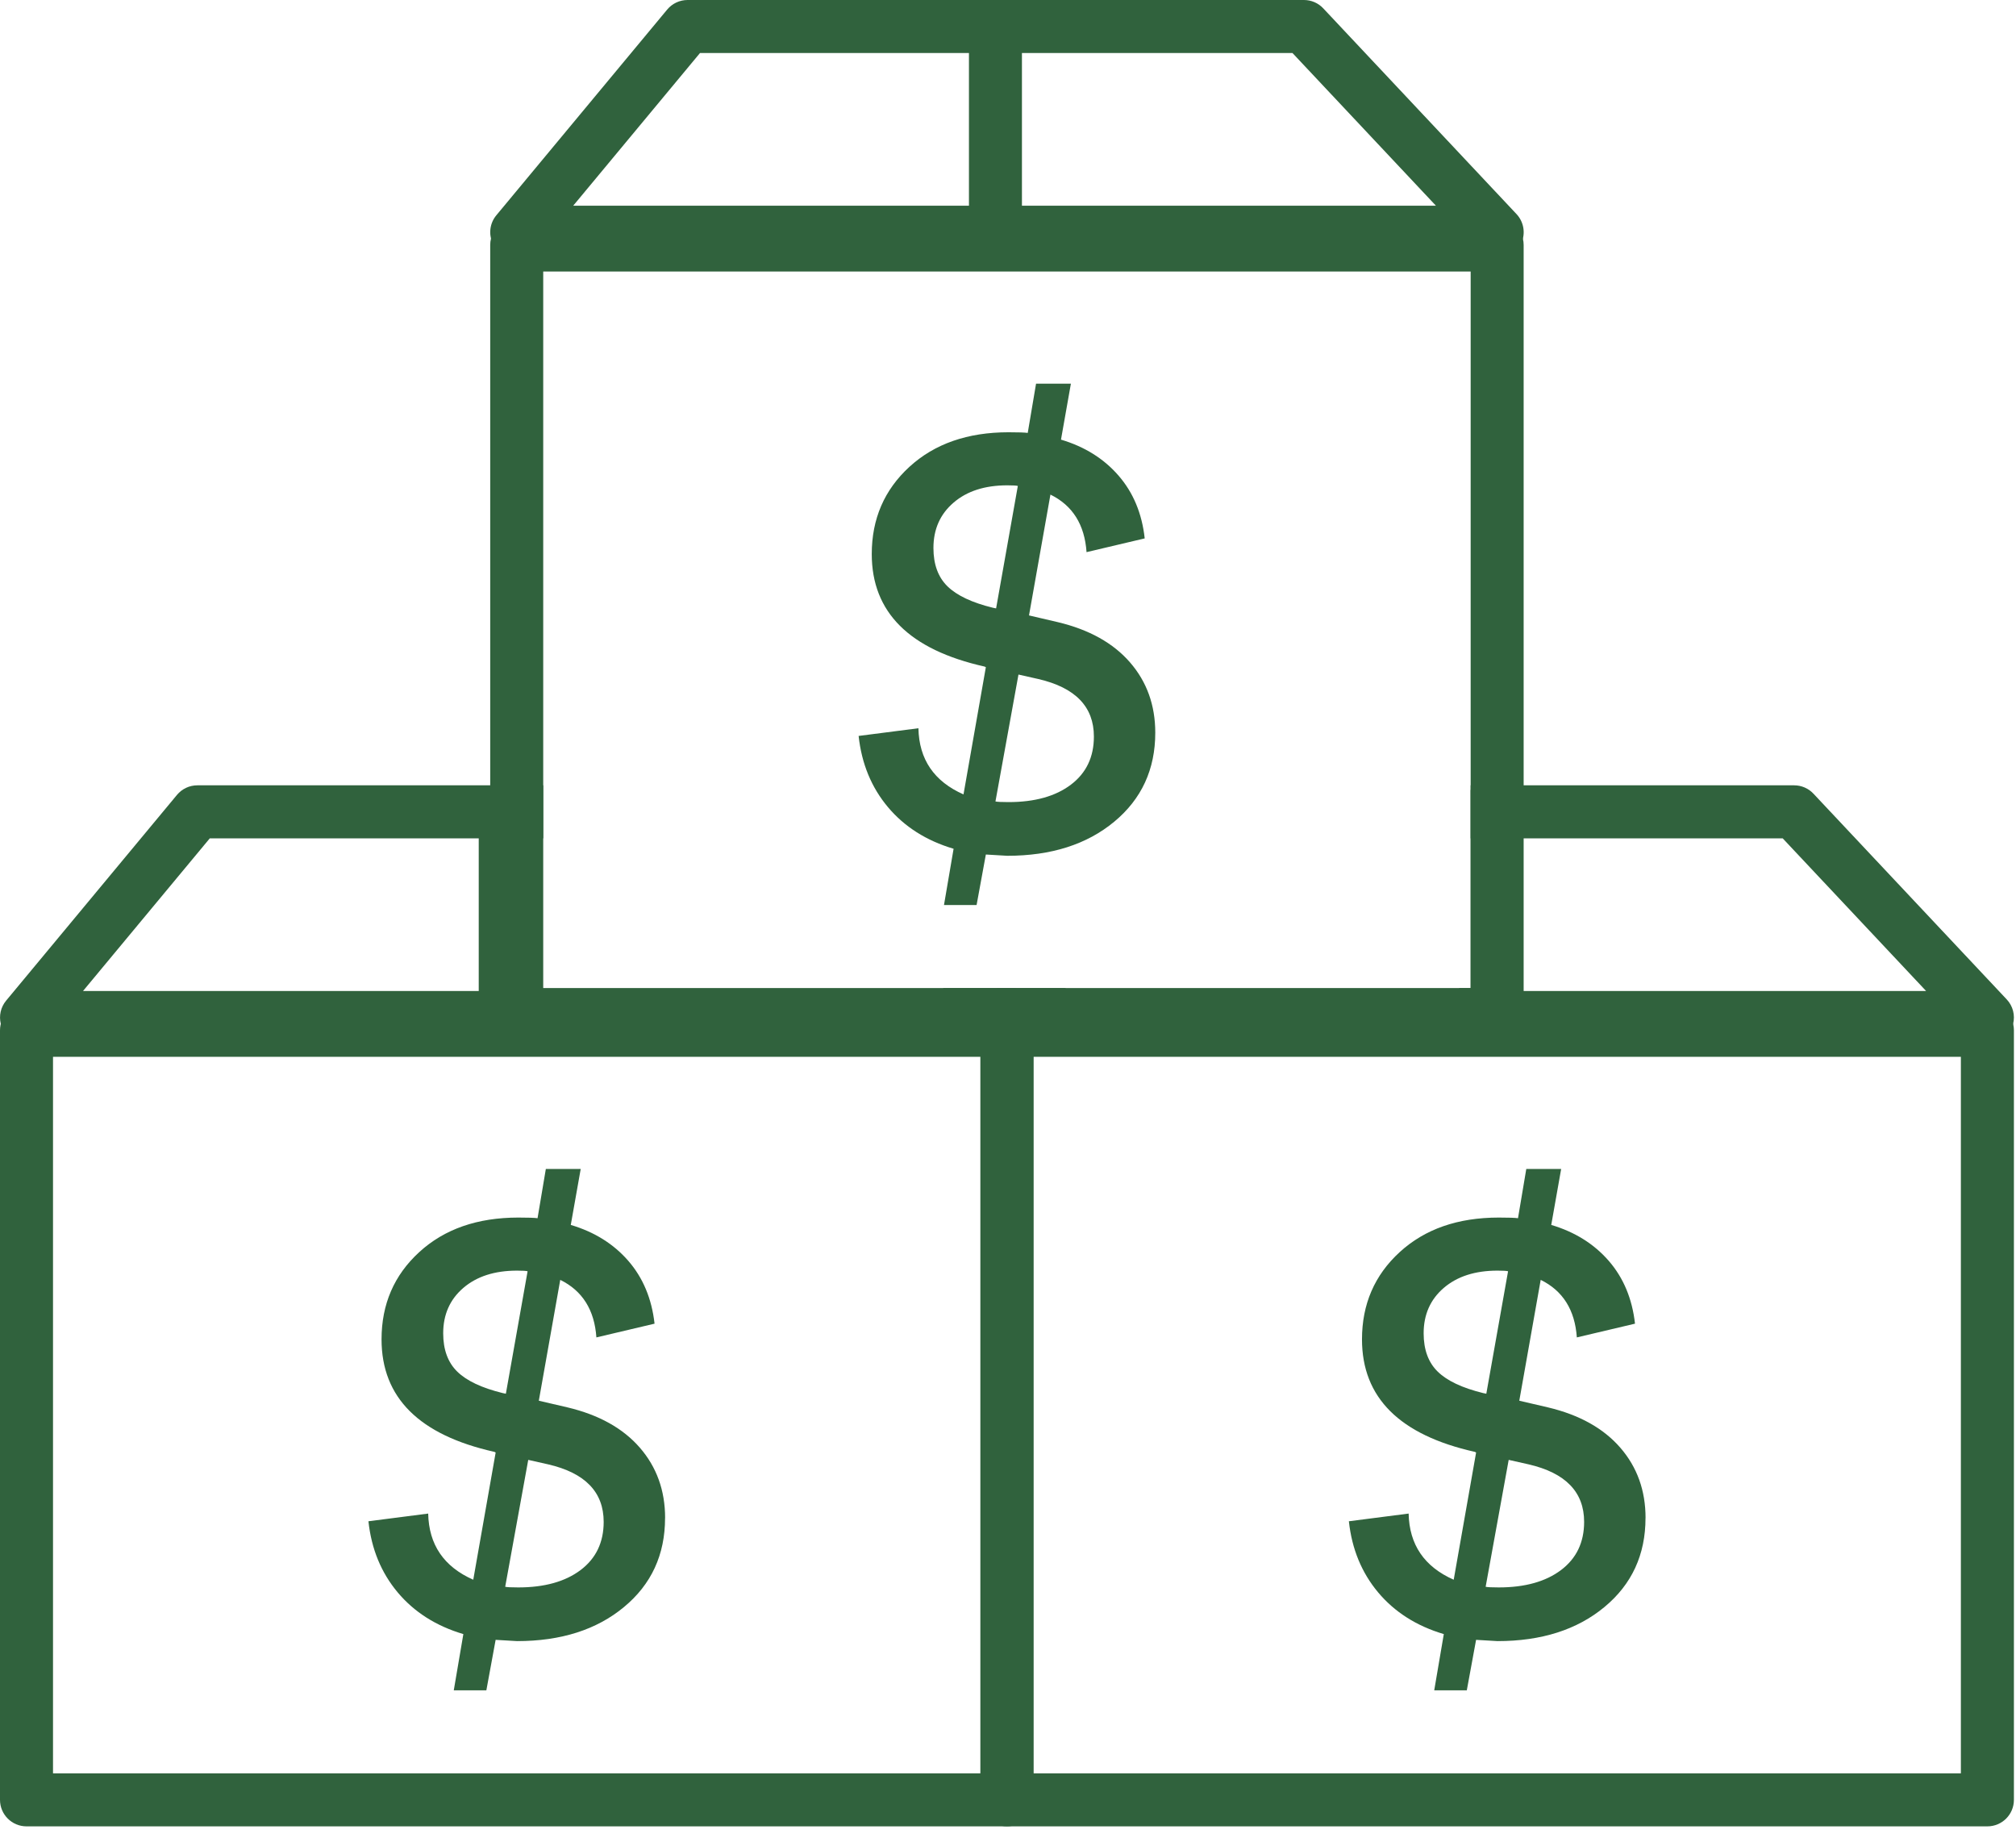 <svg width="81" height="74" viewBox="0 0 81 74" fill="none" xmlns="http://www.w3.org/2000/svg">
<path d="M40.458 73.373H1.065C0.476 73.373 0 72.896 0 72.308V41.392C0 40.803 0.477 40.327 1.065 40.327H40.457C41.046 40.327 41.522 40.804 41.522 41.392V72.308C41.522 72.897 41.045 73.373 40.457 73.373H40.458ZM2.13 71.243H39.393V42.456H2.13V71.243Z" fill="#30623D"/>
<path d="M41.37 40.328C41.332 40.265 41.287 40.204 41.235 40.15L40.807 39.694H37.884L37.997 39.814H3.335L8.429 33.68H21.827V31.55H7.929C7.612 31.55 7.312 31.691 7.11 31.935L0.247 40.199C0.028 40.462 -0.048 40.81 0.032 41.134C0.049 41.202 0.072 41.268 0.102 41.331C0.278 41.705 0.653 41.944 1.066 41.944H40.459C40.633 41.944 40.801 41.901 40.949 41.823C41.163 41.713 41.337 41.531 41.436 41.302C41.459 41.248 41.478 41.192 41.492 41.136C41.561 40.86 41.516 40.57 41.37 40.328Z" fill="#30623D"/>
<path d="M26.721 60.987C26.721 62.459 26.171 63.652 25.07 64.563C23.97 65.475 22.538 65.931 20.774 65.931C20.731 65.931 20.445 65.913 19.914 65.88L19.541 67.909H18.232L18.617 65.649C17.521 65.324 16.642 64.765 15.978 63.973C15.315 63.181 14.923 62.229 14.803 61.116L17.204 60.807C17.23 62.057 17.833 62.943 19.015 63.465L19.915 58.354L19.864 58.328C16.841 57.652 15.33 56.146 15.33 53.808C15.33 52.395 15.835 51.227 16.846 50.302C17.855 49.377 19.183 48.915 20.827 48.915C21.221 48.915 21.477 48.924 21.598 48.941L21.931 46.963H23.332L22.933 49.211C23.884 49.493 24.654 49.975 25.245 50.655C25.836 51.336 26.187 52.177 26.299 53.178L23.962 53.73C23.885 52.626 23.401 51.855 22.51 51.418L21.649 56.273L22.805 56.542C24.064 56.842 25.032 57.381 25.708 58.16C26.384 58.939 26.723 59.88 26.723 60.985L26.721 60.987ZM20.196 55.966L20.325 55.992L21.198 51.073C21.148 51.056 21.006 51.047 20.774 51.047C19.875 51.047 19.156 51.278 18.616 51.741C18.077 52.203 17.807 52.811 17.807 53.564C17.807 54.223 17.996 54.737 18.373 55.105C18.75 55.474 19.358 55.76 20.196 55.966ZM24.255 61.141C24.255 59.943 23.509 59.172 22.02 58.829L21.224 58.65L20.298 63.748C20.367 63.765 20.543 63.774 20.825 63.774C21.878 63.774 22.713 63.54 23.33 63.074C23.946 62.608 24.255 61.963 24.255 61.141Z" fill="#30623D"/>
<path d="M20.299 41.556C19.711 41.556 19.235 41.079 19.235 40.492V32.615C19.235 32.027 19.712 31.551 20.299 31.551C20.887 31.551 21.364 32.028 21.364 32.615V40.492C21.364 41.08 20.887 41.556 20.299 41.556Z" fill="#30623D"/>
<path d="M79.851 73.373H40.458C39.87 73.373 39.394 72.896 39.394 72.308V41.392C39.394 40.803 39.871 40.327 40.458 40.327H79.851C80.44 40.327 80.916 40.804 80.916 41.392V72.308C80.916 72.897 80.439 73.373 79.851 73.373ZM41.523 71.243H78.785V42.456H41.523V71.243Z" fill="#30623D"/>
<path d="M80.627 40.15L72.863 31.887C72.662 31.672 72.381 31.55 72.087 31.55H59.089V33.68H71.626L77.389 39.814H42.727L42.827 39.694H40.058L39.639 40.199C39.605 40.24 39.575 40.282 39.548 40.328C39.4 40.569 39.356 40.86 39.425 41.134C39.441 41.202 39.464 41.268 39.494 41.331C39.596 41.547 39.763 41.718 39.967 41.823C40.115 41.902 40.283 41.944 40.458 41.944H79.851C80.276 41.944 80.66 41.691 80.828 41.302C80.852 41.248 80.87 41.192 80.884 41.136C80.971 40.788 80.878 40.416 80.627 40.15Z" fill="#30623D"/>
<path d="M66.114 60.987C66.114 62.459 65.564 63.652 64.463 64.563C63.363 65.475 61.931 65.931 60.167 65.931C60.124 65.931 59.838 65.913 59.307 65.88L58.934 67.909H57.625L58.01 65.649C56.914 65.324 56.035 64.765 55.371 63.973C54.708 63.181 54.316 62.229 54.196 61.116L56.597 60.807C56.623 62.057 57.227 62.943 58.408 63.465L59.308 58.354L59.257 58.328C56.234 57.652 54.723 56.146 54.723 53.808C54.723 52.395 55.228 51.227 56.239 50.302C57.249 49.377 58.576 48.915 60.22 48.915C60.614 48.915 60.87 48.924 60.991 48.941L61.324 46.963H62.725L62.327 49.211C63.277 49.493 64.047 49.975 64.638 50.655C65.229 51.336 65.58 52.177 65.692 53.178L63.355 53.73C63.278 52.626 62.794 51.855 61.903 51.418L61.043 56.273L62.199 56.542C63.458 56.842 64.425 57.381 65.101 58.16C65.777 58.939 66.116 59.88 66.116 60.985L66.114 60.987ZM59.589 55.966L59.718 55.992L60.592 51.073C60.541 51.056 60.399 51.047 60.167 51.047C59.268 51.047 58.549 51.278 58.009 51.741C57.47 52.203 57.2 52.811 57.2 53.564C57.2 54.223 57.389 54.737 57.766 55.105C58.143 55.474 58.751 55.76 59.589 55.966ZM63.648 61.141C63.648 59.943 62.903 59.172 61.413 58.829L60.617 58.65L59.691 63.748C59.76 63.765 59.936 63.774 60.218 63.774C61.272 63.774 62.106 63.54 62.723 63.074C63.339 62.608 63.648 61.963 63.648 61.141Z" fill="#30623D"/>
<path d="M60.758 32.615V40.492C60.758 41.08 60.281 41.556 59.692 41.556C59.104 41.556 58.628 41.08 58.628 40.492V39.694H59.089V31.738C59.261 31.619 59.469 31.55 59.692 31.55C60.281 31.55 60.758 32.027 60.758 32.615Z" fill="#30623D"/>
<path d="M61.187 9.586C61.073 9.122 60.654 8.777 60.154 8.777H20.762C20.263 8.777 19.843 9.121 19.728 9.584C19.707 9.667 19.696 9.753 19.696 9.842V40.758C19.696 41.055 19.818 41.324 20.015 41.517C20.207 41.706 20.47 41.822 20.761 41.822H60.154C60.741 41.822 61.218 41.346 61.218 40.758V9.842C61.218 9.753 61.208 9.668 61.186 9.586H61.187ZM59.089 39.694H21.826V10.907H59.089V39.694ZM37.884 39.694L37.996 39.814H21.364V40.327H39.547C39.574 40.282 39.605 40.24 39.639 40.198L40.058 39.694H37.884Z" fill="#30623D"/>
<path d="M60.155 10.393H20.762C20.35 10.393 19.974 10.154 19.798 9.78C19.623 9.406 19.678 8.965 19.943 8.648L26.806 0.385C27.008 0.141 27.309 0 27.625 0H52.391C52.685 0 52.966 0.121 53.167 0.336L60.931 8.6C61.221 8.909 61.301 9.362 61.132 9.752C60.964 10.141 60.579 10.394 60.155 10.394V10.393ZM23.031 8.264H57.693L51.93 2.13H28.125L23.031 8.264Z" fill="#30623D"/>
<path d="M45.403 26.612C44.727 25.833 43.759 25.294 42.5 24.994L41.344 24.724L42.205 19.87C43.096 20.307 43.579 21.077 43.656 22.182L45.993 21.63C45.883 20.628 45.532 19.787 44.94 19.106C44.35 18.426 43.579 17.944 42.629 17.662L43.027 15.414H41.627L41.293 17.392C41.173 17.375 40.916 17.366 40.523 17.366C38.878 17.366 37.551 17.829 36.541 18.753C35.531 19.678 35.026 20.846 35.026 22.259C35.026 24.596 36.536 26.102 39.559 26.779L39.61 26.804L38.712 31.915C37.53 31.393 36.926 30.508 36.901 29.257L34.498 29.566C34.619 30.679 35.01 31.631 35.674 32.423C36.337 33.214 37.217 33.773 38.314 34.099L37.928 36.359H39.238L39.61 34.33C40.141 34.364 40.428 34.381 40.471 34.381C42.235 34.381 43.667 33.925 44.767 33.013C45.867 32.102 46.417 30.909 46.417 29.437C46.417 28.332 46.079 27.391 45.403 26.612ZM38.069 23.556C37.693 23.188 37.504 22.674 37.504 22.015C37.504 21.262 37.774 20.654 38.314 20.192C38.852 19.729 39.572 19.498 40.471 19.498C40.703 19.498 40.843 19.507 40.895 19.523L40.022 24.442L39.893 24.416C39.054 24.211 38.446 23.924 38.069 23.556ZM43.027 31.524C42.411 31.99 41.576 32.224 40.523 32.224C40.24 32.224 40.064 32.215 39.996 32.198L40.921 27.1L41.716 27.279C43.207 27.623 43.951 28.393 43.951 29.591C43.951 30.413 43.644 31.058 43.027 31.524Z" fill="#30623D"/>
<path d="M39.995 10.006C39.407 10.006 38.931 9.529 38.931 8.942V1.064C38.931 0.476 39.408 0 39.995 0C40.583 0 41.06 0.477 41.06 1.064V8.941C41.06 9.529 40.583 10.005 39.995 10.005V10.006Z" fill="#30623D"/>
</svg>
